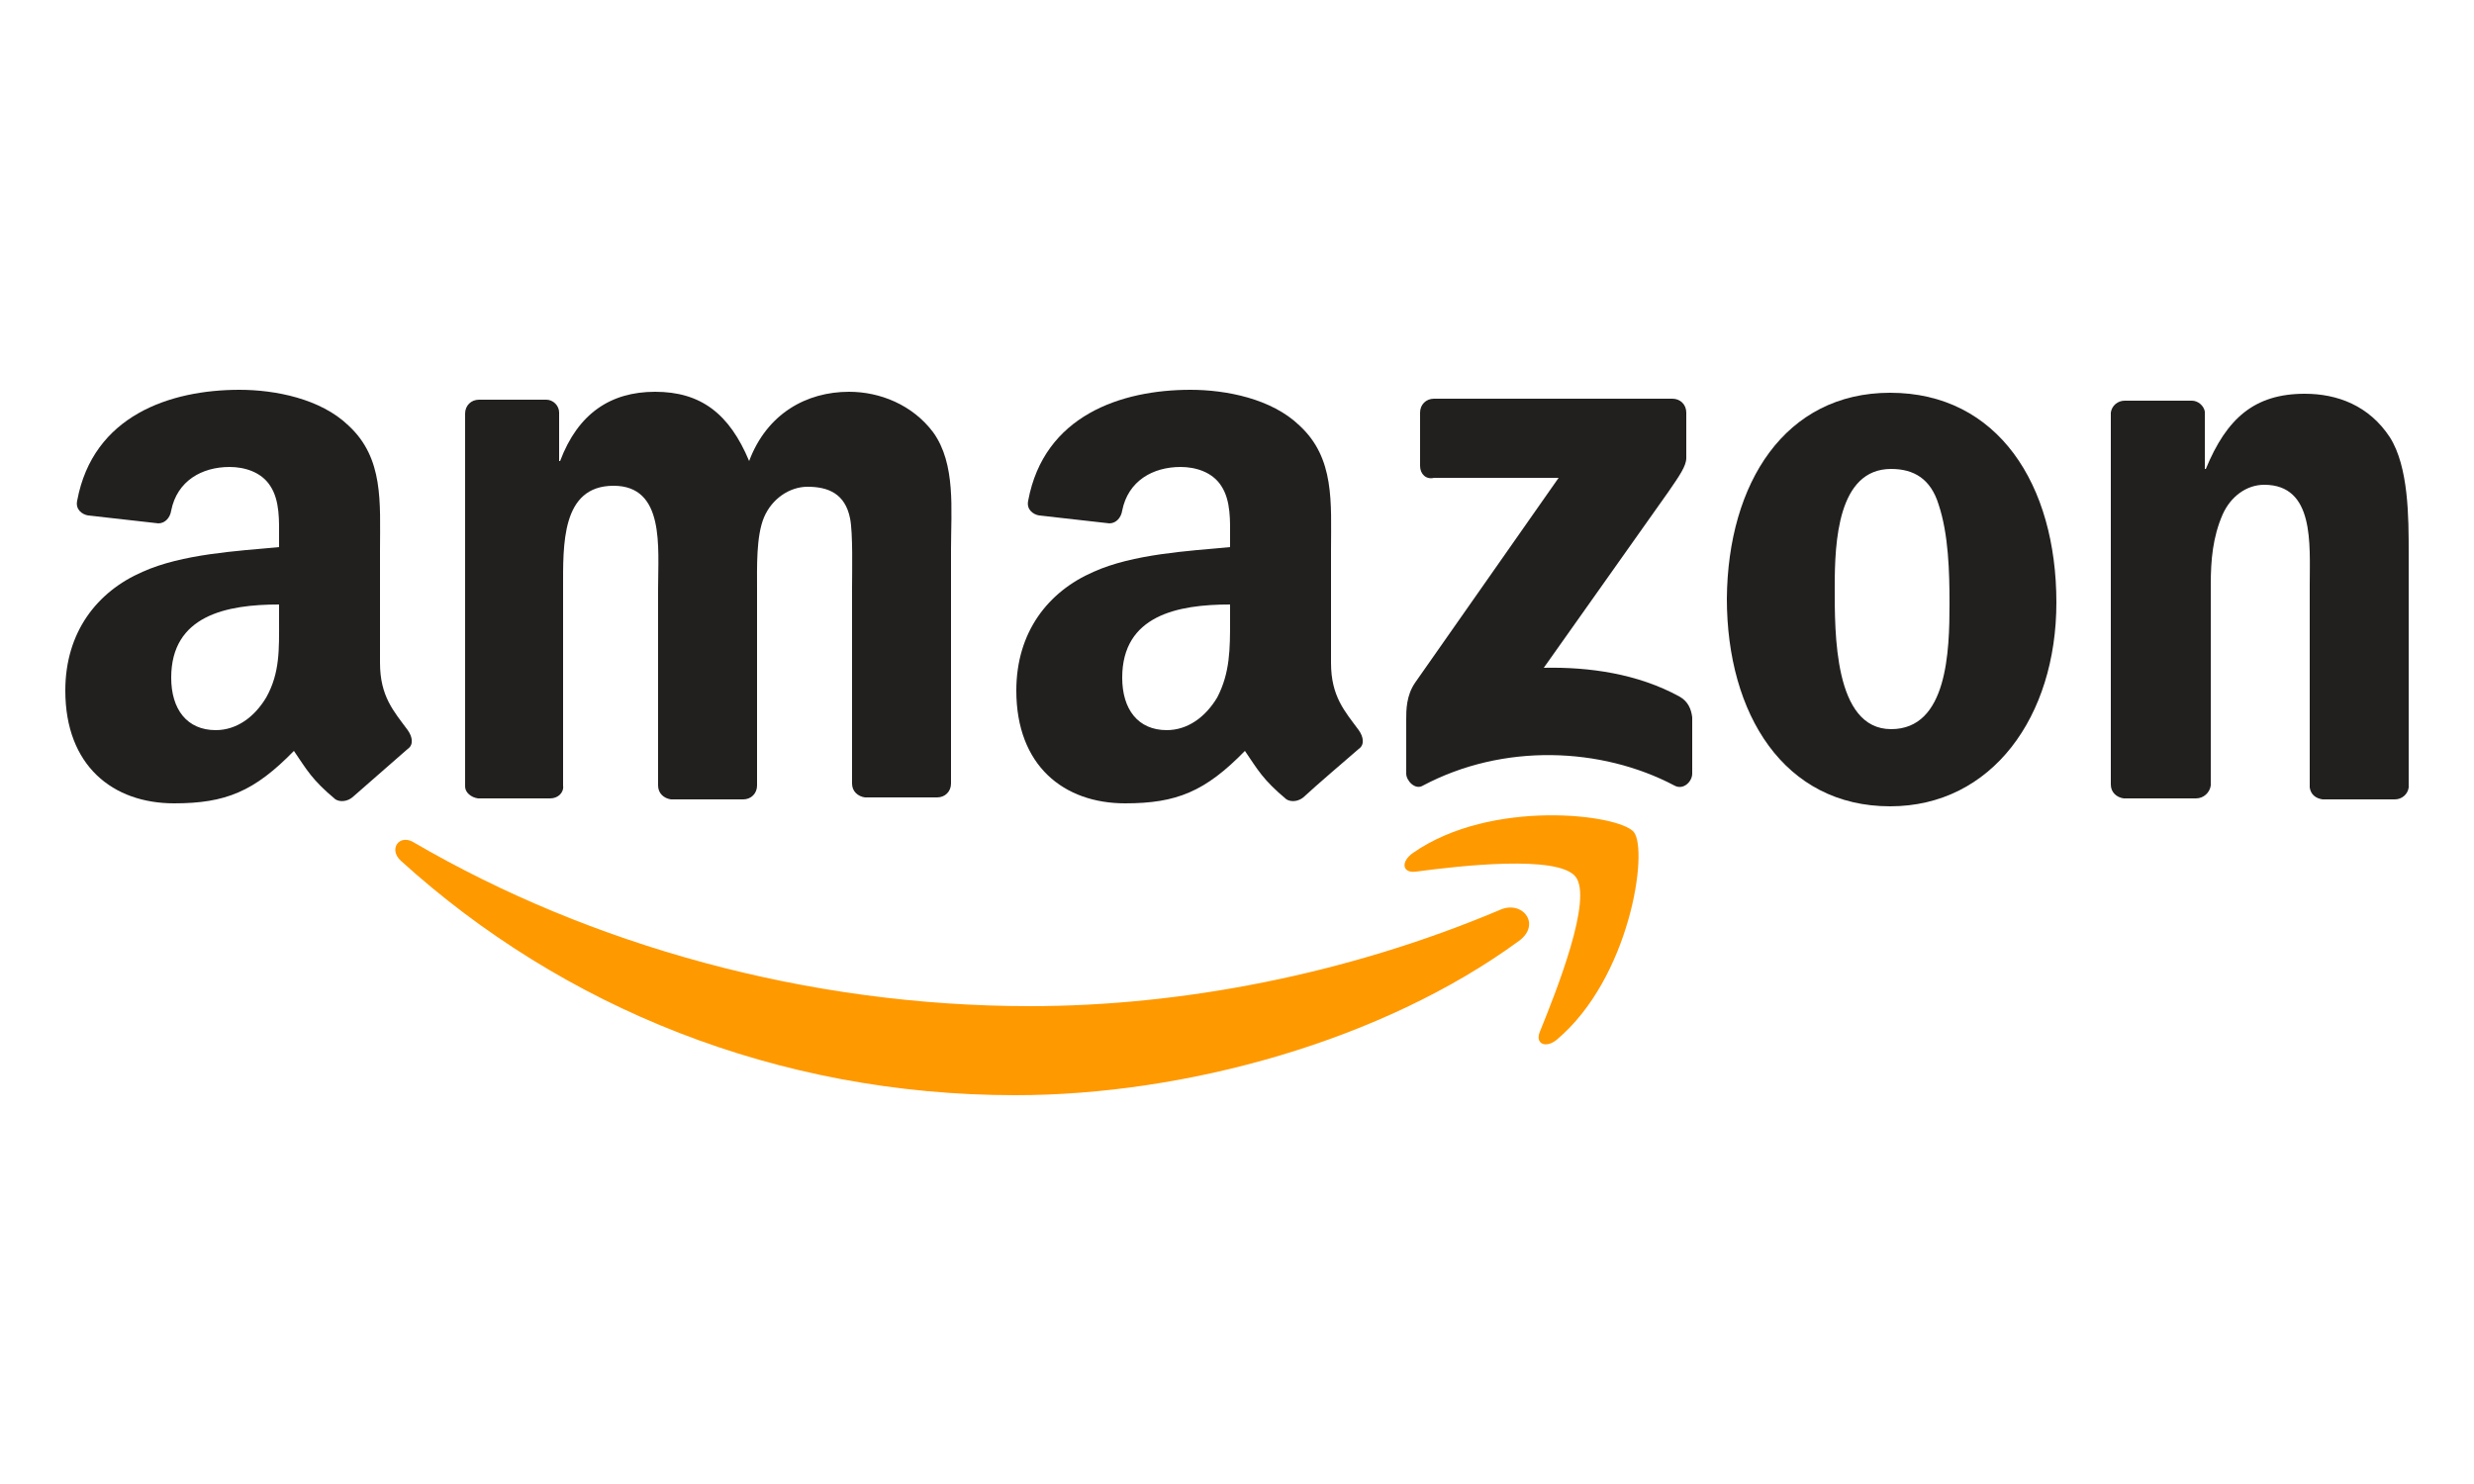 <?xml version="1.0" encoding="utf-8"?>
<!-- Generator: Adobe Illustrator 25.4.8, SVG Export Plug-In . SVG Version: 6.00 Build 0)  -->
<svg version="1.1" id="Layer_1" xmlns="http://www.w3.org/2000/svg" xmlns:xlink="http://www.w3.org/1999/xlink" x="0px" y="0px"
	 viewBox="0 0 250 150" style="enable-background:new 0 0 250 150;" xml:space="preserve">
<style type="text/css">
	.st0{fill:none;}
	.st1{fill:#2B4C86;}
	.st2{fill:#2E4E87;}
	.st3{fill:#1E3E70;}
	.st4{fill:#194C88;}
	.st5{fill:#3568A3;}
	.st6{fill:#4B8CCA;}
	.st7{fill:#3497B2;}
	.st8{fill:#00A395;}
	.st9{fill:#00A975;}
	.st10{fill:#4FB96A;}
	.st11{fill:#7EC360;}
	.st12{fill:#4C609A;}
	.st13{fill:#53669E;}
	.st14{fill:#756FA7;}
	.st15{fill:#99558D;}
	.st16{fill:#AE3479;}
	.st17{fill:#BD266A;}
	.st18{fill:#D4525C;}
	.st19{fill:#E06550;}
	.st20{fill:#F47F28;}
	.st21{fill:#F79729;}
	.st22{fill:#FCC026;}
	.st23{fill:#FCD526;}
	.st24{fill:#351E55;}
	.st25{fill:#A100FF;}
	.st26{fill:url(#SVGID_1_);}
	.st27{fill:#EC008C;}
	.st28{fill:#302E45;}
	.st29{fill:#00A8E0;}
	.st30{fill-rule:evenodd;clip-rule:evenodd;}
	.st31{fill-rule:evenodd;clip-rule:evenodd;fill:#1879BF;}
	.st32{fill:#003662;}
	.st33{fill:#2C6CBE;}
	.st34{fill:url(#path3739_00000129908064584539013860000004533369861256373122_);}
	.st35{fill:url(#path3763_00000088844303640587832500000017472768620957877123_);}
	.st36{fill:url(#path3783_00000036224551541081991960000014125320747379820434_);}
	.st37{fill:url(#path3805_00000062154124426810659780000011727054792561131438_);}
	.st38{fill:url(#path3827_00000057143865350524874430000001620459283120377254_);}
	.st39{fill-rule:evenodd;clip-rule:evenodd;fill:#367CA8;}
	.st40{fill:#231F20;}
	.st41{fill:#99D538;}
	.st42{fill:#239DE0;}
	.st43{fill:#1563A9;}
	.st44{fill:#737373;}
	.st45{fill:#F25022;}
	.st46{fill:#7FBA00;}
	.st47{fill:#00A4EF;}
	.st48{fill:#FFB900;}
	.st49{fill:#253B80;}
	.st50{fill:#179BD7;}
	.st51{fill:#222D65;}
	.st52{fill:#B2B4B7;}
	.st53{fill:#04A7E9;}
	.st54{fill:#F1A61E;}
	.st55{fill:#E77928;}
	.st56{fill:#EFB427;}
	.st57{fill:#C36E2D;}
	.st58{fill:#F9A32C;}
	.st59{fill:#F8A228;}
	.st60{fill:#F3A523;}
	.st61{fill:#EC7A30;}
	.st62{fill:#AB3063;}
	.st63{fill:#D33E34;}
	.st64{fill:#FBA318;}
	.st65{fill:#E47C25;}
	.st66{fill:#EAB820;}
	.st67{fill:#C16A33;}
	.st68{fill:#E5A538;}
	.st69{fill:#F9A720;}
	.st70{fill:#F8A31D;}
	.st71{fill:#EC7822;}
	.st72{fill:#F1B425;}
	.st73{fill:#CB6C31;}
	.st74{fill:#B5B5B8;}
	.st75{fill-rule:evenodd;clip-rule:evenodd;fill:#293E40;}
	.st76{fill-rule:evenodd;clip-rule:evenodd;fill:#81B5A1;}
	.st77{fill:#6A6667;}
	.st78{fill:#FF9900;}
	.st79{fill:#221F1F;}
</style>
<rect class="st0" width="250" height="150"/>
<g>
	<g>
		<path id="path8_00000085962845937405134270000015273888597148729015_" class="st78" d="M153.5,95.1
			c-13.8,10.1-33.7,15.6-50.9,15.6c-24.1,0-45.8-8.9-62.1-23.7c-1.3-1.2-0.1-2.8,1.4-1.8c17.7,10.3,39.6,16.5,62.2,16.5
			c15.2,0,32-3.2,47.4-9.7C153.8,90.9,155.8,93.4,153.5,95.1"/>
		<path id="path10_00000159446172186653229180000006678725873399018626_" class="st78" d="M159.2,88.6c-1.8-2.2-11.6-1.1-16.1-0.5
			c-1.4,0.2-1.6-1-0.3-1.9c7.9-5.5,20.8-3.9,22.3-2.1c1.5,1.9-0.4,14.8-7.8,21c-1.1,0.9-2.2,0.4-1.7-0.8
			C157.3,100.1,161,90.8,159.2,88.6"/>
		<path id="path12_00000003102609021611474130000001031142027458907048_" class="st79" d="M143.5,47.1v-5.4c0-0.8,0.6-1.4,1.4-1.4
			h24.1c0.8,0,1.4,0.6,1.4,1.4v4.6c0,0.8-0.7,1.8-1.8,3.4L156,67.5c4.6-0.1,9.5,0.6,13.7,2.9c0.9,0.5,1.2,1.3,1.3,2.1v5.7
			c0,0.8-0.9,1.7-1.8,1.2c-7.4-3.9-17.3-4.3-25.4,0c-0.8,0.5-1.7-0.5-1.7-1.2v-5.5c0-0.9,0-2.4,0.9-3.7l14.5-20.7h-12.6
			C144.1,48.5,143.5,47.9,143.5,47.1"/>
		<path id="path14_00000096026549663668338410000011826264058777255091_" class="st79" d="M55.6,80.7h-7.3c-0.7-0.1-1.3-0.6-1.3-1.2
			V41.8c0-0.8,0.6-1.4,1.4-1.4h6.8c0.7,0,1.3,0.6,1.3,1.3v4.9h0.1c1.8-4.8,5.1-7,9.6-7c4.6,0,7.5,2.2,9.5,7c1.8-4.8,5.8-7,10.1-7
			c3.1,0,6.4,1.3,8.5,4.1c2.3,3.2,1.8,7.8,1.8,11.8l0,23.7c0,0.8-0.6,1.4-1.4,1.4h-7.3c-0.7-0.1-1.3-0.6-1.3-1.4V59.4
			c0-1.6,0.1-5.5-0.2-7c-0.5-2.5-2.2-3.2-4.3-3.2c-1.8,0-3.6,1.2-4.4,3.1c-0.8,1.9-0.7,5.1-0.7,7.2v19.9c0,0.8-0.6,1.4-1.4,1.4h-7.3
			c-0.7-0.1-1.3-0.6-1.3-1.4l0-19.9c0-4.2,0.7-10.4-4.5-10.4c-5.3,0-5.1,6-5.1,10.4v19.9C57,80.1,56.4,80.7,55.6,80.7"/>
		<path id="path16_00000119083506226049492200000005452616305396929423_" class="st79" d="M191,39.7c10.9,0,16.8,9.3,16.8,21.2
			c0,11.5-6.5,20.6-16.8,20.6c-10.7,0-16.5-9.3-16.5-21C174.6,48.8,180.4,39.7,191,39.7 M191.1,47.4c-5.4,0-5.7,7.4-5.7,11.9
			c0,4.6-0.1,14.4,5.7,14.4c5.7,0,5.9-7.9,5.9-12.7c0-3.2-0.1-7-1.1-10C195.1,48.4,193.4,47.4,191.1,47.4"/>
		<path id="path18_00000140722701143294196370000013499102496211654058_" class="st79" d="M221.9,80.7h-7.3
			c-0.7-0.1-1.3-0.6-1.3-1.4l0-37.6c0.1-0.7,0.7-1.2,1.4-1.2h6.8c0.6,0,1.2,0.5,1.3,1.1v5.8h0.1c2.1-5.1,4.9-7.6,10-7.6
			c3.3,0,6.5,1.2,8.6,4.4c1.9,3,1.9,8.1,1.9,11.7v23.7c-0.1,0.7-0.7,1.2-1.4,1.2h-7.3c-0.7-0.1-1.2-0.5-1.3-1.2V59.1
			c0-4.1,0.5-10.1-4.6-10.1c-1.8,0-3.4,1.2-4.2,3c-1,2.3-1.2,4.6-1.2,7.1v20.3C223.3,80.1,222.7,80.7,221.9,80.7"/>
		<path id="path30_00000141451202974638037480000002377342604674775174_" class="st79" d="M28.2,62.7v-1.6c-5.3,0-10.9,1.1-10.9,7.4
			c0,3.2,1.6,5.3,4.5,5.3c2.1,0,3.9-1.3,5.1-3.3C28.3,68,28.2,65.6,28.2,62.7 M35.6,80.6c-0.5,0.4-1.2,0.5-1.7,0.2
			c-2.4-2-2.9-3-4.2-4.9c-4,4.1-6.9,5.3-12.1,5.3c-6.2,0-11-3.8-11-11.4c0-5.9,3.2-10,7.8-12c4-1.8,9.5-2.1,13.8-2.5v-0.9
			c0-1.7,0.1-3.8-0.9-5.3c-0.9-1.4-2.6-1.9-4.1-1.9c-2.8,0-5.3,1.4-5.9,4.4c-0.1,0.7-0.6,1.3-1.3,1.3l-7.1-0.8
			c-0.6-0.1-1.3-0.6-1.1-1.5c1.6-8.6,9.4-11.2,16.4-11.2c3.6,0,8.2,0.9,11,3.6c3.6,3.3,3.2,7.8,3.2,12.6V67c0,3.4,1.4,4.9,2.8,6.8
			c0.5,0.7,0.6,1.5,0,1.9C39.7,77,37.1,79.3,35.6,80.6L35.6,80.6"/>
	</g>
	<path id="path30_00000080189990871834196520000018058813880302947766_" class="st79" d="M124.3,62.7v-1.6c-5.3,0-10.9,1.1-10.9,7.4
		c0,3.2,1.6,5.3,4.5,5.3c2.1,0,3.9-1.3,5.1-3.3C124.3,68,124.3,65.6,124.3,62.7 M131.7,80.6c-0.5,0.4-1.2,0.5-1.7,0.2
		c-2.4-2-2.9-3-4.2-4.9c-4,4.1-6.9,5.3-12.1,5.3c-6.2,0-11-3.8-11-11.4c0-5.9,3.2-10,7.8-12c4-1.8,9.5-2.1,13.8-2.5v-0.9
		c0-1.7,0.1-3.8-0.9-5.3c-0.9-1.4-2.6-1.9-4.1-1.9c-2.8,0-5.3,1.4-5.9,4.4c-0.1,0.7-0.6,1.3-1.3,1.3l-7.1-0.8
		c-0.6-0.1-1.3-0.6-1.1-1.5c1.6-8.6,9.4-11.2,16.4-11.2c3.6,0,8.2,0.9,11,3.6c3.6,3.3,3.2,7.8,3.2,12.6V67c0,3.4,1.4,4.9,2.8,6.8
		c0.5,0.7,0.6,1.5,0,1.9C135.8,77,133.1,79.3,131.7,80.6L131.7,80.6"/>
</g>
</svg>
